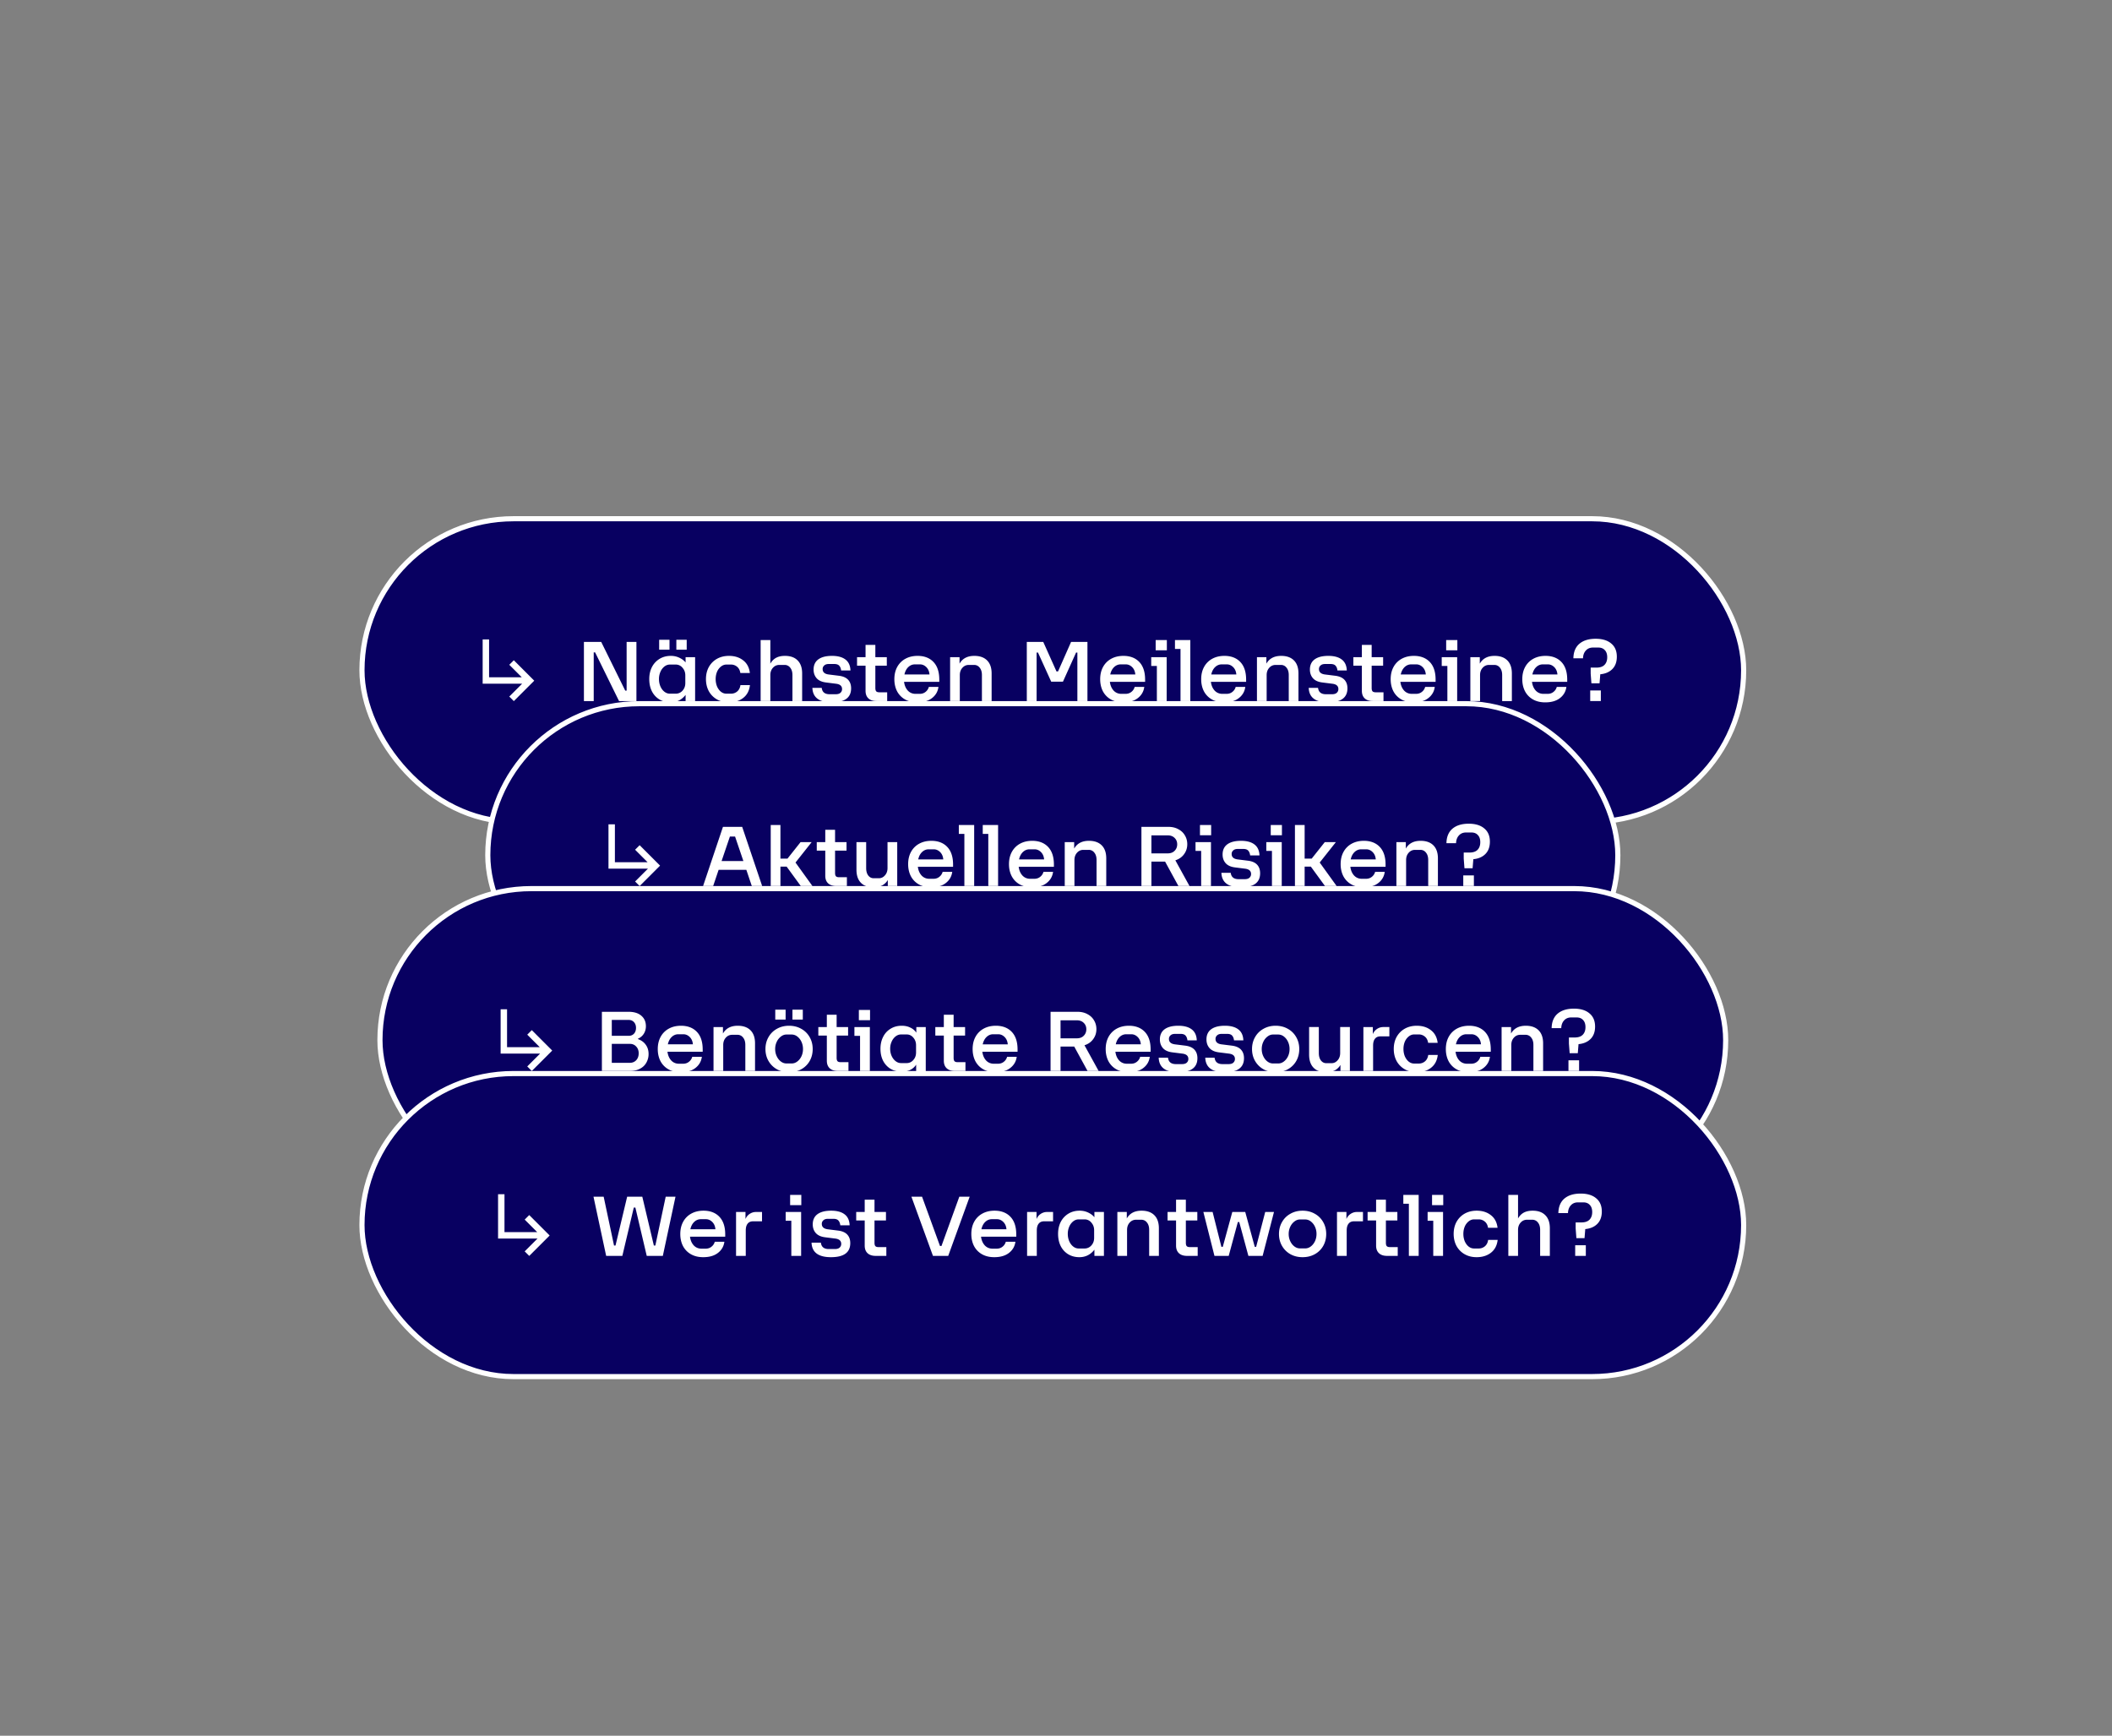 <?xml version="1.0"?>
<svg xmlns="http://www.w3.org/2000/svg" version="1.1" width="320" height="263" viewBox="0 0 320 263"><rect x="0" y="0" width="320" height="263" fill="#808080" stroke="none"/><svg fill="none" viewBox="0 0 412 338" width="321" height="263" x="-1" y="0"><rect width="269.044" height="59.013" x="71.5" y="101.013" fill="#080061" rx="29.506"/><rect width="269.044" height="59.013" x="71.5" y="101.013" stroke="#fff" rx="29.506"/><path fill="#fff" fill-rule="evenodd" d="M95 124.513v8.625h7.687l-2.504 2.504.884.884 3.535-3.535.442-.442-.442-.442-3.535-3.536-.884.884 2.433 2.433H96.25v-7.375H95Z" clip-rule="evenodd"/><path fill="#fff" d="M114.718 125h3.366l4.68 9.486h.27V125h1.908v11.52h-3.384l-4.662-9.486h-.27v9.486h-1.908V125Zm16.864 11.772c-.816 0-1.542-.192-2.178-.576a3.927 3.927 0 0 1-1.458-1.602c-.336-.684-.504-1.47-.504-2.358 0-.876.174-1.656.522-2.34a4.011 4.011 0 0 1 1.494-1.602c.636-.384 1.362-.576 2.178-.576.6 0 1.152.12 1.656.36.516.24.924.546 1.224.918v-1.026h1.854v8.55h-1.854v-1.206c-.756.972-1.734 1.458-2.934 1.458Zm1.008-1.692a1.73 1.73 0 0 0 1.332-.594c.36-.396.54-.888.54-1.476v-1.494c0-.576-.18-1.068-.54-1.476a1.654 1.654 0 0 0-1.332-.63h-1.134c-.384 0-.738.126-1.062.378a2.612 2.612 0 0 0-.774 1.026 3.462 3.462 0 0 0-.288 1.422c0 .516.096.996.288 1.44.192.432.45.774.774 1.026s.678.378 1.062.378h1.134Zm.126-10.494h2.016v1.926h-2.016v-1.926Zm-3.348 0h2.016v1.926h-2.016v-1.926Zm13.577 12.186c-.876 0-1.65-.192-2.322-.576a4.147 4.147 0 0 1-1.584-1.602c-.372-.696-.558-1.482-.558-2.358 0-.876.186-1.656.558-2.34a4.147 4.147 0 0 1 1.584-1.602c.684-.384 1.464-.576 2.34-.576 1.104 0 2.022.288 2.754.864.744.564 1.182 1.386 1.314 2.466h-1.854c-.084-.54-.3-.948-.648-1.224a1.789 1.789 0 0 0-1.17-.414h-.9c-.372 0-.72.126-1.044.378a2.612 2.612 0 0 0-.774 1.026c-.18.432-.27.906-.27 1.422 0 .516.09.996.27 1.44.192.432.444.774.756 1.026.324.252.678.378 1.062.378h.9c.456 0 .858-.144 1.206-.432.348-.3.558-.714.63-1.242h1.854c-.12 1.08-.558 1.914-1.314 2.502-.744.576-1.674.864-2.79.864Zm6.183-12.132h1.89v4.59c.288-.504.66-.882 1.116-1.134.468-.252 1.044-.378 1.728-.378 1.068 0 1.89.294 2.466.882.588.588.882 1.434.882 2.538v5.382h-1.89v-5.058c0-.612-.144-1.092-.432-1.44a1.315 1.315 0 0 0-1.098-.54h-1.044c-.48 0-.888.186-1.224.558-.336.372-.504.846-.504 1.422v5.058h-1.89v-11.88Zm13.857 12.132c-2.448 0-3.708-.942-3.78-2.826h1.818c.096.828.606 1.242 1.53 1.242h1.188c.408 0 .714-.09.918-.27a.943.943 0 0 0 .324-.738c0-.576-.366-.918-1.098-1.026l-1.998-.252c-.816-.096-1.428-.366-1.836-.81-.408-.456-.612-1.026-.612-1.71 0-.864.306-1.524.918-1.98.624-.456 1.512-.684 2.664-.684 1.128 0 1.998.234 2.61.702.624.468.954 1.182.99 2.142h-1.818c-.048-.408-.174-.72-.378-.936-.192-.216-.51-.324-.954-.324h-1.08c-.384 0-.678.096-.882.288a.892.892 0 0 0-.306.702c0 .588.378.936 1.134 1.044l2.016.252c.804.096 1.404.354 1.8.774.396.42.594.978.594 1.674 0 1.824-1.254 2.736-3.762 2.736Zm8.732-.252c-.696 0-1.23-.174-1.602-.522-.372-.348-.558-.84-.558-1.476v-4.896h-1.656v-1.656h1.656v-2.394h1.908v2.394h2.232v1.656h-2.232v4.356c0 .288.054.498.162.63.12.132.33.198.63.198h1.512v1.71h-2.052Zm7.914.252c-.924 0-1.722-.192-2.394-.576a3.903 3.903 0 0 1-1.548-1.602c-.348-.684-.522-1.464-.522-2.34 0-.9.186-1.692.558-2.376a3.96 3.96 0 0 1 1.602-1.602c.684-.372 1.47-.558 2.358-.558 1.308 0 2.34.396 3.096 1.188.756.792 1.134 1.938 1.134 3.438v.432h-6.858c.084.684.324 1.248.72 1.692.408.432.918.648 1.53.648h.774c.456 0 .84-.126 1.152-.378.324-.252.54-.576.648-.972h1.872c-.12.9-.54 1.626-1.26 2.178-.708.552-1.662.828-2.862.828Zm2.376-5.436c-.048-.588-.252-1.062-.612-1.422-.36-.36-.774-.54-1.242-.54h-.99c-.492 0-.924.18-1.296.54-.36.348-.606.822-.738 1.422h4.878Zm4.017-3.366h1.836v1.26c.576-1.008 1.536-1.512 2.88-1.512 1.068 0 1.896.294 2.484.882.588.588.882 1.434.882 2.538v5.382h-1.89v-5.058c0-.612-.144-1.092-.432-1.44a1.315 1.315 0 0 0-1.098-.54h-1.044c-.48 0-.888.186-1.224.558-.336.372-.504.846-.504 1.422v5.058h-1.89v-8.55Zm14.933-2.97h3.204l2.574 5.742h.306l2.538-5.742h3.186v11.52h-1.962v-9.45h-.252l-2.556 5.67h-2.286l-2.574-5.67h-.27v9.45h-1.908V125Zm18.752 11.772c-.924 0-1.722-.192-2.394-.576a3.903 3.903 0 0 1-1.548-1.602c-.348-.684-.522-1.464-.522-2.34 0-.9.186-1.692.558-2.376a3.96 3.96 0 0 1 1.602-1.602c.684-.372 1.47-.558 2.358-.558 1.308 0 2.34.396 3.096 1.188.756.792 1.134 1.938 1.134 3.438v.432h-6.858c.084.684.324 1.248.72 1.692.408.432.918.648 1.53.648h.774c.456 0 .84-.126 1.152-.378.324-.252.54-.576.648-.972h1.872c-.12.9-.54 1.626-1.26 2.178-.708.552-1.662.828-2.862.828Zm2.376-5.436c-.048-.588-.252-1.062-.612-1.422-.36-.36-.774-.54-1.242-.54h-.99c-.492 0-.924.18-1.296.54-.36.348-.606.822-.738 1.422h4.878Zm4.198-1.656h-1.098v-1.71h3.006v8.55h-1.908v-6.84Zm-.234-5.04h2.178v1.998h-2.178v-1.998Zm4.838 1.728h-1.08v-1.728h2.988v11.88h-1.908v-10.152Zm8.492 10.404c-.924 0-1.722-.192-2.394-.576a3.903 3.903 0 0 1-1.548-1.602c-.348-.684-.522-1.464-.522-2.34 0-.9.186-1.692.558-2.376a3.96 3.96 0 0 1 1.602-1.602c.684-.372 1.47-.558 2.358-.558 1.308 0 2.34.396 3.096 1.188.756.792 1.134 1.938 1.134 3.438v.432h-6.858c.084.684.324 1.248.72 1.692.408.432.918.648 1.53.648h.774c.456 0 .84-.126 1.152-.378.324-.252.54-.576.648-.972h1.872c-.12.9-.54 1.626-1.26 2.178-.708.552-1.662.828-2.862.828Zm2.376-5.436c-.048-.588-.252-1.062-.612-1.422-.36-.36-.774-.54-1.242-.54h-.99c-.492 0-.924.18-1.296.54-.36.348-.606.822-.738 1.422h4.878Zm4.017-3.366h1.836v1.26c.576-1.008 1.536-1.512 2.88-1.512 1.068 0 1.896.294 2.484.882.588.588.882 1.434.882 2.538v5.382h-1.89v-5.058c0-.612-.144-1.092-.432-1.44a1.315 1.315 0 0 0-1.098-.54h-1.044c-.48 0-.888.186-1.224.558-.336.372-.504.846-.504 1.422v5.058h-1.89v-8.55Zm13.858 8.802c-2.448 0-3.708-.942-3.78-2.826h1.818c.096.828.606 1.242 1.53 1.242h1.188c.408 0 .714-.09.918-.27a.943.943 0 0 0 .324-.738c0-.576-.366-.918-1.098-1.026l-1.998-.252c-.816-.096-1.428-.366-1.836-.81-.408-.456-.612-1.026-.612-1.71 0-.864.306-1.524.918-1.98.624-.456 1.512-.684 2.664-.684 1.128 0 1.998.234 2.61.702.624.468.954 1.182.99 2.142h-1.818c-.048-.408-.174-.72-.378-.936-.192-.216-.51-.324-.954-.324h-1.08c-.384 0-.678.096-.882.288a.892.892 0 0 0-.306.702c0 .588.378.936 1.134 1.044l2.016.252c.804.096 1.404.354 1.8.774.396.42.594.978.594 1.674 0 1.824-1.254 2.736-3.762 2.736Zm8.731-.252c-.696 0-1.23-.174-1.602-.522-.372-.348-.558-.84-.558-1.476v-4.896h-1.656v-1.656h1.656v-2.394h1.908v2.394h2.232v1.656h-2.232v4.356c0 .288.054.498.162.63.12.132.33.198.63.198h1.512v1.71h-2.052Zm7.914.252c-.924 0-1.722-.192-2.394-.576a3.903 3.903 0 0 1-1.548-1.602c-.348-.684-.522-1.464-.522-2.34 0-.9.186-1.692.558-2.376a3.96 3.96 0 0 1 1.602-1.602c.684-.372 1.47-.558 2.358-.558 1.308 0 2.34.396 3.096 1.188.756.792 1.134 1.938 1.134 3.438v.432h-6.858c.084.684.324 1.248.72 1.692.408.432.918.648 1.53.648h.774c.456 0 .84-.126 1.152-.378.324-.252.54-.576.648-.972h1.872c-.12.9-.54 1.626-1.26 2.178-.708.552-1.662.828-2.862.828Zm2.376-5.436c-.048-.588-.252-1.062-.612-1.422-.36-.36-.774-.54-1.242-.54h-.99c-.492 0-.924.18-1.296.54-.36.348-.606.822-.738 1.422h4.878Zm4.199-1.656h-1.098v-1.71h3.006v8.55h-1.908v-6.84Zm-.234-5.04h2.178v1.998h-2.178v-1.998Zm4.711 3.33h1.836v1.26c.576-1.008 1.536-1.512 2.88-1.512 1.068 0 1.896.294 2.484.882.588.588.882 1.434.882 2.538v5.382h-1.89v-5.058c0-.612-.144-1.092-.432-1.44a1.315 1.315 0 0 0-1.098-.54h-1.044c-.48 0-.888.186-1.224.558-.336.372-.504.846-.504 1.422v5.058h-1.89v-8.55Zm14.577 8.802c-.924 0-1.722-.192-2.394-.576a3.903 3.903 0 0 1-1.548-1.602c-.348-.684-.522-1.464-.522-2.34 0-.9.186-1.692.558-2.376a3.96 3.96 0 0 1 1.602-1.602c.684-.372 1.47-.558 2.358-.558 1.308 0 2.34.396 3.096 1.188.756.792 1.134 1.938 1.134 3.438v.432h-6.858c.084.684.324 1.248.72 1.692.408.432.918.648 1.53.648h.774c.456 0 .84-.126 1.152-.378.324-.252.54-.576.648-.972h1.872c-.12.9-.54 1.626-1.26 2.178-.708.552-1.662.828-2.862.828Zm2.376-5.436c-.048-.588-.252-1.062-.612-1.422-.36-.36-.774-.54-1.242-.54h-.99c-.492 0-.924.18-1.296.54-.36.348-.606.822-.738 1.422h4.878Zm6.474-.162v-1.17h1.116c.708 0 1.236-.18 1.584-.54.348-.36.522-.852.522-1.476 0-.6-.156-1.062-.468-1.386-.3-.336-.72-.504-1.26-.504h-1.044c-.576 0-1.038.192-1.386.576-.348.372-.534.876-.558 1.512h-1.872c.024-1.236.414-2.178 1.17-2.826.768-.648 1.824-.972 3.168-.972 1.296 0 2.304.306 3.024.918.732.6 1.098 1.458 1.098 2.574 0 1.008-.288 1.806-.864 2.394-.576.588-1.362.93-2.358 1.026l-.144 1.764h-1.584l-.144-1.89Zm-.09 3.276h2.07v2.07h-2.07v-2.07Z"/><rect width="220.044" height="59.013" x="96" y="137.026" fill="#080061" rx="29.506"/><rect width="220.044" height="59.013" x="96" y="137.026" stroke="#fff" rx="29.506"/><path fill="#fff" fill-rule="evenodd" d="M119.5 160.526v8.625h7.687l-2.504 2.504.884.884 3.535-3.535.442-.442-.442-.442-3.535-3.536-.884.884 2.433 2.433h-6.366v-7.375h-1.25Z" clip-rule="evenodd"/><path fill="#fff" d="M141.792 161.013h3.744l3.888 11.52h-2.016l-1.062-3.15h-5.4l-1.062 3.15h-1.962l3.87-11.52Zm3.978 6.66-1.62-4.77h-1.008l-1.62 4.77h4.248Zm5.323-7.02h1.89v6.552h1.368l2.556-3.222h2.16l-3.15 3.978 3.294 4.572h-2.268l-2.754-3.78h-1.206v3.78h-1.89v-11.88Zm12.78 11.88c-.696 0-1.23-.174-1.602-.522-.372-.348-.558-.84-.558-1.476v-4.896h-1.656v-1.656h1.656v-2.394h1.908v2.394h2.232v1.656h-2.232v4.356c0 .288.054.498.162.63.12.132.33.198.63.198h1.512v1.71h-2.052Zm7.209.252c-1.044 0-1.854-.294-2.43-.882-.576-.588-.864-1.434-.864-2.538v-5.382h1.89v5.058c0 .612.138 1.098.414 1.458.276.348.624.522 1.044.522h1.026c.456 0 .846-.186 1.17-.558.336-.372.504-.846.504-1.422v-5.058h1.89v8.55h-1.836v-1.17c-.564.948-1.5 1.422-2.808 1.422Zm11.234 0c-.924 0-1.722-.192-2.394-.576a3.903 3.903 0 0 1-1.548-1.602c-.348-.684-.522-1.464-.522-2.34 0-.9.186-1.692.558-2.376a3.96 3.96 0 0 1 1.602-1.602c.684-.372 1.47-.558 2.358-.558 1.308 0 2.34.396 3.096 1.188.756.792 1.134 1.938 1.134 3.438v.432h-6.858c.084.684.324 1.248.72 1.692.408.432.918.648 1.53.648h.774c.456 0 .84-.126 1.152-.378.324-.252.54-.576.648-.972h1.872c-.12.9-.54 1.626-1.26 2.178-.708.552-1.662.828-2.862.828Zm2.376-5.436c-.048-.588-.252-1.062-.612-1.422-.36-.36-.774-.54-1.242-.54h-.99c-.492 0-.924.18-1.296.54-.36.348-.606.822-.738 1.422h4.878Zm4.109-4.968h-1.08v-1.728h2.988v11.88h-1.908v-10.152Zm4.658 0h-1.08v-1.728h2.988v11.88h-1.908v-10.152Zm8.492 10.404c-.924 0-1.722-.192-2.394-.576a3.903 3.903 0 0 1-1.548-1.602c-.348-.684-.522-1.464-.522-2.34 0-.9.186-1.692.558-2.376a3.96 3.96 0 0 1 1.602-1.602c.684-.372 1.47-.558 2.358-.558 1.308 0 2.34.396 3.096 1.188.756.792 1.134 1.938 1.134 3.438v.432h-6.858c.084.684.324 1.248.72 1.692.408.432.918.648 1.53.648h.774c.456 0 .84-.126 1.152-.378.324-.252.54-.576.648-.972h1.872c-.12.9-.54 1.626-1.26 2.178-.708.552-1.662.828-2.862.828Zm2.376-5.436c-.048-.588-.252-1.062-.612-1.422-.36-.36-.774-.54-1.242-.54h-.99c-.492 0-.924.18-1.296.54-.36.348-.606.822-.738 1.422h4.878Zm4.018-3.366h1.836v1.26c.576-1.008 1.536-1.512 2.88-1.512 1.068 0 1.896.294 2.484.882.588.588.882 1.434.882 2.538v5.382h-1.89v-5.058c0-.612-.144-1.092-.432-1.44a1.315 1.315 0 0 0-1.098-.54h-1.044c-.48 0-.888.186-1.224.558-.336.372-.504.846-.504 1.422v5.058h-1.89v-8.55Zm14.932-2.97h5.238c.756 0 1.41.156 1.962.468.564.3.99.708 1.278 1.224.3.504.45 1.068.45 1.692 0 .732-.21 1.38-.63 1.944-.408.564-.972.96-1.692 1.188l2.754 5.004h-2.16l-2.592-4.752h-2.664v4.752h-1.944v-11.52Zm5.112 5.166c.576 0 1.026-.168 1.35-.504.336-.336.504-.756.504-1.26s-.168-.918-.504-1.242c-.336-.336-.786-.504-1.35-.504h-3.168v3.51h3.168Zm6.521-.486h-1.098v-1.71h3.006v8.55h-1.908v-6.84Zm-.234-5.04h2.178v1.998h-2.178v-1.998Zm7.952 12.132c-2.448 0-3.708-.942-3.78-2.826h1.818c.096.828.606 1.242 1.53 1.242h1.188c.408 0 .714-.09.918-.27a.943.943 0 0 0 .324-.738c0-.576-.366-.918-1.098-1.026l-1.998-.252c-.816-.096-1.428-.366-1.836-.81-.408-.456-.612-1.026-.612-1.71 0-.864.306-1.524.918-1.98.624-.456 1.512-.684 2.664-.684 1.128 0 1.998.234 2.61.702.624.468.954 1.182.99 2.142h-1.818c-.048-.408-.174-.72-.378-.936-.192-.216-.51-.324-.954-.324h-1.08c-.384 0-.678.096-.882.288a.892.892 0 0 0-.306.702c0 .588.378.936 1.134 1.044l2.016.252c.804.096 1.404.354 1.8.774.396.42.594.978.594 1.674 0 1.824-1.254 2.736-3.762 2.736Zm6.064-7.092h-1.098v-1.71h3.006v8.55h-1.908v-6.84Zm-.234-5.04h2.178v1.998h-2.178v-1.998Zm4.711 0h1.89v6.552h1.368l2.556-3.222h2.16l-3.15 3.978 3.294 4.572h-2.268l-2.754-3.78h-1.206v3.78h-1.89v-11.88Zm13.364 12.132c-.924 0-1.722-.192-2.394-.576a3.903 3.903 0 0 1-1.548-1.602c-.348-.684-.522-1.464-.522-2.34 0-.9.186-1.692.558-2.376a3.96 3.96 0 0 1 1.602-1.602c.684-.372 1.47-.558 2.358-.558 1.308 0 2.34.396 3.096 1.188.756.792 1.134 1.938 1.134 3.438v.432h-6.858c.084.684.324 1.248.72 1.692.408.432.918.648 1.53.648h.774c.456 0 .84-.126 1.152-.378.324-.252.54-.576.648-.972h1.872c-.12.9-.54 1.626-1.26 2.178-.708.552-1.662.828-2.862.828Zm2.376-5.436c-.048-.588-.252-1.062-.612-1.422-.36-.36-.774-.54-1.242-.54h-.99c-.492 0-.924.18-1.296.54-.36.348-.606.822-.738 1.422h4.878Zm4.018-3.366h1.836v1.26c.576-1.008 1.536-1.512 2.88-1.512 1.068 0 1.896.294 2.484.882.588.588.882 1.434.882 2.538v5.382h-1.89v-5.058c0-.612-.144-1.092-.432-1.44a1.315 1.315 0 0 0-1.098-.54h-1.044c-.48 0-.888.186-1.224.558-.336.372-.504.846-.504 1.422v5.058h-1.89v-8.55Zm13.109 3.204v-1.17h1.116c.708 0 1.236-.18 1.584-.54.348-.36.522-.852.522-1.476 0-.6-.156-1.062-.468-1.386-.3-.336-.72-.504-1.26-.504h-1.044c-.576 0-1.038.192-1.386.576-.348.372-.534.876-.558 1.512h-1.872c.024-1.236.414-2.178 1.17-2.826.768-.648 1.824-.972 3.168-.972 1.296 0 2.304.306 3.024.918.732.6 1.098 1.458 1.098 2.574 0 1.008-.288 1.806-.864 2.394-.576.588-1.362.93-2.358 1.026l-.144 1.764h-1.584l-.144-1.89Zm-.09 3.276h2.07v2.07h-2.07v-2.07Z"/><rect width="262.044" height="59.013" x="75" y="173.039" fill="#080061" rx="29.506"/><rect width="262.044" height="59.013" x="75" y="173.039" stroke="#fff" rx="29.506"/><path fill="#fff" fill-rule="evenodd" d="M98.5 196.539v8.625h7.687l-2.504 2.504.884.884 3.535-3.535.442-.442-.442-.442-3.535-3.536-.884.884 2.433 2.433H99.75v-7.375H98.5Z" clip-rule="evenodd"/><path fill="#fff" d="M118.218 197.026h5.184c1.08 0 1.914.258 2.502.774.588.504.882 1.182.882 2.034 0 .552-.138 1.044-.414 1.476-.264.42-.648.744-1.152.972v.054c.66.228 1.17.594 1.53 1.098.372.504.558 1.104.558 1.8a3.35 3.35 0 0 1-.432 1.692c-.276.504-.69.9-1.242 1.188-.54.288-1.188.432-1.944.432h-5.472v-11.52Zm5.454 9.936c.492 0 .9-.168 1.224-.504.324-.348.486-.798.486-1.35 0-.54-.162-.978-.486-1.314-.312-.348-.72-.522-1.224-.522h-3.528v3.69h3.528Zm-.234-5.256c.42 0 .762-.138 1.026-.414.264-.288.396-.666.396-1.134 0-.456-.132-.828-.396-1.116-.264-.288-.606-.432-1.026-.432h-3.294v3.096h3.294Zm10.123 7.092c-.924 0-1.722-.192-2.394-.576a3.903 3.903 0 0 1-1.548-1.602c-.348-.684-.522-1.464-.522-2.34 0-.9.186-1.692.558-2.376a3.96 3.96 0 0 1 1.602-1.602c.684-.372 1.47-.558 2.358-.558 1.308 0 2.34.396 3.096 1.188.756.792 1.134 1.938 1.134 3.438v.432h-6.858c.084.684.324 1.248.72 1.692.408.432.918.648 1.53.648h.774c.456 0 .84-.126 1.152-.378.324-.252.54-.576.648-.972h1.872c-.12.9-.54 1.626-1.26 2.178-.708.552-1.662.828-2.862.828Zm2.376-5.436c-.048-.588-.252-1.062-.612-1.422-.36-.36-.774-.54-1.242-.54h-.99c-.492 0-.924.18-1.296.54-.36.348-.606.822-.738 1.422h4.878Zm4.017-3.366h1.836v1.26c.576-1.008 1.536-1.512 2.88-1.512 1.068 0 1.896.294 2.484.882.588.588.882 1.434.882 2.538v5.382h-1.89v-5.058c0-.612-.144-1.092-.432-1.44a1.315 1.315 0 0 0-1.098-.54h-1.044c-.48 0-.888.186-1.224.558-.336.372-.504.846-.504 1.422v5.058h-1.89v-8.55Zm14.703 8.802c-.876 0-1.662-.192-2.358-.576a4.333 4.333 0 0 1-1.638-1.62c-.396-.684-.594-1.458-.594-2.322 0-.864.198-1.638.594-2.322a4.169 4.169 0 0 1 1.638-1.62c.696-.396 1.482-.594 2.358-.594.888 0 1.68.198 2.376.594a4.169 4.169 0 0 1 1.638 1.62c.396.684.594 1.458.594 2.322 0 .864-.198 1.644-.594 2.34a4.204 4.204 0 0 1-1.638 1.602c-.696.384-1.488.576-2.376.576Zm.522-1.71c.384 0 .744-.126 1.08-.378.336-.252.606-.588.81-1.008.204-.432.306-.906.306-1.422 0-.516-.102-.99-.306-1.422a2.685 2.685 0 0 0-.81-1.026 1.767 1.767 0 0 0-1.08-.378h-1.026c-.384 0-.744.132-1.08.396a2.685 2.685 0 0 0-.81 1.026c-.204.432-.306.9-.306 1.404 0 .504.102.972.306 1.404.204.432.474.774.81 1.026.336.252.696.378 1.08.378h1.026Zm.144-10.476h2.016v1.926h-2.016v-1.926Zm-3.348 0h2.016v1.926h-2.016v-1.926Zm12.203 11.934c-.696 0-1.23-.174-1.602-.522-.372-.348-.558-.84-.558-1.476v-4.896h-1.656v-1.656h1.656v-2.394h1.908v2.394h2.232v1.656h-2.232v4.356c0 .288.054.498.162.63.12.132.33.198.63.198h1.512v1.71h-2.052Zm4.31-6.84h-1.098v-1.71h3.006v8.55h-1.908v-6.84Zm-.234-5.04h2.178v1.998h-2.178v-1.998Zm4.982 13.284h5.616c.372 0 .558-.18.558-.54v-2.088a2.802 2.802 0 0 1-1.134 1.008c-.468.24-1.026.36-1.674.36-.816 0-1.542-.186-2.178-.558a3.955 3.955 0 0 1-1.458-1.584c-.336-.672-.504-1.446-.504-2.322 0-.864.174-1.638.522-2.322a3.805 3.805 0 0 1 1.458-1.584c.624-.384 1.344-.576 2.16-.576.636 0 1.194.12 1.674.36.492.228.882.558 1.17.99v-1.098h1.836v9.774c0 1.224-.606 1.836-1.818 1.836h-6.228v-1.656Zm4.32-2.934c.516 0 .948-.198 1.296-.594.36-.396.54-.888.54-1.476v-1.404c0-.576-.174-1.068-.522-1.476-.348-.42-.786-.63-1.314-.63h-1.08c-.384 0-.738.126-1.062.378a2.612 2.612 0 0 0-.774 1.026c-.192.42-.288.882-.288 1.386 0 .504.096.972.288 1.404.192.42.45.756.774 1.008s.678.378 1.062.378h1.08Zm9.403 1.53c-.696 0-1.23-.174-1.602-.522-.372-.348-.558-.84-.558-1.476v-4.896h-1.656v-1.656h1.656v-2.394h1.908v2.394h2.232v1.656h-2.232v4.356c0 .288.054.498.162.63.12.132.33.198.63.198h1.512v1.71h-2.052Zm7.914.252c-.924 0-1.722-.192-2.394-.576a3.903 3.903 0 0 1-1.548-1.602c-.348-.684-.522-1.464-.522-2.34 0-.9.186-1.692.558-2.376a3.96 3.96 0 0 1 1.602-1.602c.684-.372 1.47-.558 2.358-.558 1.308 0 2.34.396 3.096 1.188.756.792 1.134 1.938 1.134 3.438v.432h-6.858c.084.684.324 1.248.72 1.692.408.432.918.648 1.53.648h.774c.456 0 .84-.126 1.152-.378.324-.252.54-.576.648-.972h1.872c-.12.9-.54 1.626-1.26 2.178-.708.552-1.662.828-2.862.828Zm2.376-5.436c-.048-.588-.252-1.062-.612-1.422-.36-.36-.774-.54-1.242-.54h-.99c-.492 0-.924.18-1.296.54-.36.348-.606.822-.738 1.422h4.878Zm8.333-6.336h5.238c.756 0 1.41.156 1.962.468.564.3.99.708 1.278 1.224.3.504.45 1.068.45 1.692 0 .732-.21 1.38-.63 1.944-.408.564-.972.96-1.692 1.188l2.754 5.004h-2.16l-2.592-4.752h-2.664v4.752h-1.944v-11.52Zm5.112 5.166c.576 0 1.026-.168 1.35-.504.336-.336.504-.756.504-1.26s-.168-.918-.504-1.242c-.336-.336-.786-.504-1.35-.504h-3.168v3.51h3.168Zm10.089 6.606c-.924 0-1.722-.192-2.394-.576a3.903 3.903 0 0 1-1.548-1.602c-.348-.684-.522-1.464-.522-2.34 0-.9.186-1.692.558-2.376a3.96 3.96 0 0 1 1.602-1.602c.684-.372 1.47-.558 2.358-.558 1.308 0 2.34.396 3.096 1.188.756.792 1.134 1.938 1.134 3.438v.432h-6.858c.084.684.324 1.248.72 1.692.408.432.918.648 1.53.648h.774c.456 0 .84-.126 1.152-.378.324-.252.54-.576.648-.972h1.872c-.12.9-.54 1.626-1.26 2.178-.708.552-1.662.828-2.862.828Zm2.376-5.436c-.048-.588-.252-1.062-.612-1.422-.36-.36-.774-.54-1.242-.54h-.99c-.492 0-.924.18-1.296.54-.36.348-.606.822-.738 1.422h4.878Zm7.258 5.436c-2.448 0-3.708-.942-3.78-2.826h1.818c.096.828.606 1.242 1.53 1.242h1.188c.408 0 .714-.09.918-.27a.943.943 0 0 0 .324-.738c0-.576-.366-.918-1.098-1.026l-1.998-.252c-.816-.096-1.428-.366-1.836-.81-.408-.456-.612-1.026-.612-1.71 0-.864.306-1.524.918-1.98.624-.456 1.512-.684 2.664-.684 1.128 0 1.998.234 2.61.702.624.468.954 1.182.99 2.142h-1.818c-.048-.408-.174-.72-.378-.936-.192-.216-.51-.324-.954-.324h-1.08c-.384 0-.678.096-.882.288a.892.892 0 0 0-.306.702c0 .588.378.936 1.134 1.044l2.016.252c.804.096 1.404.354 1.8.774.396.42.594.978.594 1.674 0 1.824-1.254 2.736-3.762 2.736Zm9.07 0c-2.448 0-3.708-.942-3.78-2.826h1.818c.096.828.606 1.242 1.53 1.242h1.188c.408 0 .714-.09.918-.27a.943.943 0 0 0 .324-.738c0-.576-.366-.918-1.098-1.026l-1.998-.252c-.816-.096-1.428-.366-1.836-.81-.408-.456-.612-1.026-.612-1.71 0-.864.306-1.524.918-1.98.624-.456 1.512-.684 2.664-.684 1.128 0 1.998.234 2.61.702.624.468.954 1.182.99 2.142h-1.818c-.048-.408-.174-.72-.378-.936-.192-.216-.51-.324-.954-.324h-1.08c-.384 0-.678.096-.882.288a.892.892 0 0 0-.306.702c0 .588.378.936 1.134 1.044l2.016.252c.804.096 1.404.354 1.8.774.396.42.594.978.594 1.674 0 1.824-1.254 2.736-3.762 2.736Zm9.916 0c-.876 0-1.662-.192-2.358-.576a4.333 4.333 0 0 1-1.638-1.62c-.396-.684-.594-1.458-.594-2.322 0-.864.198-1.638.594-2.322a4.169 4.169 0 0 1 1.638-1.62c.696-.396 1.482-.594 2.358-.594.888 0 1.68.198 2.376.594a4.169 4.169 0 0 1 1.638 1.62c.396.684.594 1.458.594 2.322 0 .864-.198 1.644-.594 2.34a4.204 4.204 0 0 1-1.638 1.602c-.696.384-1.488.576-2.376.576Zm.522-1.71c.384 0 .744-.126 1.08-.378.336-.252.606-.588.81-1.008.204-.432.306-.906.306-1.422 0-.516-.102-.99-.306-1.422a2.685 2.685 0 0 0-.81-1.026 1.767 1.767 0 0 0-1.08-.378h-1.026c-.384 0-.744.132-1.08.396a2.685 2.685 0 0 0-.81 1.026c-.204.432-.306.9-.306 1.404 0 .504.102.972.306 1.404.204.432.474.774.81 1.026.336.252.696.378 1.08.378h1.026Zm9.299 1.71c-1.044 0-1.854-.294-2.43-.882-.576-.588-.864-1.434-.864-2.538v-5.382h1.89v5.058c0 .612.138 1.098.414 1.458.276.348.624.522 1.044.522h1.026c.456 0 .846-.186 1.17-.558.336-.372.504-.846.504-1.422v-5.058h1.89v8.55h-1.836v-1.17c-.564.948-1.5 1.422-2.808 1.422Zm7.275-8.802h1.836v1.368c.18-.42.45-.75.81-.99a2.166 2.166 0 0 1 1.242-.378h1.17v1.818h-1.746c-.468 0-.822.156-1.062.468-.24.3-.36.744-.36 1.332v4.932h-1.89v-8.55Zm10.376 8.802c-.876 0-1.65-.192-2.322-.576a4.147 4.147 0 0 1-1.584-1.602c-.372-.696-.558-1.482-.558-2.358 0-.876.186-1.656.558-2.34a4.147 4.147 0 0 1 1.584-1.602c.684-.384 1.464-.576 2.34-.576 1.104 0 2.022.288 2.754.864.744.564 1.182 1.386 1.314 2.466h-1.854c-.084-.54-.3-.948-.648-1.224a1.789 1.789 0 0 0-1.17-.414h-.9c-.372 0-.72.126-1.044.378a2.612 2.612 0 0 0-.774 1.026c-.18.432-.27.906-.27 1.422 0 .516.09.996.27 1.44.192.432.444.774.756 1.026.324.252.678.378 1.062.378h.9c.456 0 .858-.144 1.206-.432.348-.3.558-.714.63-1.242h1.854c-.12 1.08-.558 1.914-1.314 2.502-.744.576-1.674.864-2.79.864Zm10.143 0c-.924 0-1.722-.192-2.394-.576a3.903 3.903 0 0 1-1.548-1.602c-.348-.684-.522-1.464-.522-2.34 0-.9.186-1.692.558-2.376a3.96 3.96 0 0 1 1.602-1.602c.684-.372 1.47-.558 2.358-.558 1.308 0 2.34.396 3.096 1.188.756.792 1.134 1.938 1.134 3.438v.432h-6.858c.084.684.324 1.248.72 1.692.408.432.918.648 1.53.648h.774c.456 0 .84-.126 1.152-.378.324-.252.54-.576.648-.972h1.872c-.12.9-.54 1.626-1.26 2.178-.708.552-1.662.828-2.862.828Zm2.376-5.436c-.048-.588-.252-1.062-.612-1.422-.36-.36-.774-.54-1.242-.54h-.99c-.492 0-.924.18-1.296.54-.36.348-.606.822-.738 1.422h4.878Zm4.017-3.366h1.836v1.26c.576-1.008 1.536-1.512 2.88-1.512 1.068 0 1.896.294 2.484.882.588.588.882 1.434.882 2.538v5.382h-1.89v-5.058c0-.612-.144-1.092-.432-1.44a1.315 1.315 0 0 0-1.098-.54h-1.044c-.48 0-.888.186-1.224.558-.336.372-.504.846-.504 1.422v5.058h-1.89v-8.55Zm13.109 3.204v-1.17h1.116c.708 0 1.236-.18 1.584-.54.348-.36.522-.852.522-1.476 0-.6-.156-1.062-.468-1.386-.3-.336-.72-.504-1.26-.504h-1.044c-.576 0-1.038.192-1.386.576-.348.372-.534.876-.558 1.512h-1.872c.024-1.236.414-2.178 1.17-2.826.768-.648 1.824-.972 3.168-.972 1.296 0 2.304.306 3.024.918.732.6 1.098 1.458 1.098 2.574 0 1.008-.288 1.806-.864 2.394-.576.588-1.362.93-2.358 1.026l-.144 1.764h-1.584l-.144-1.89Zm-.09 3.276h2.07v2.07h-2.07v-2.07Z"/><rect width="269.044" height="59.013" x="71.5" y="209.052" fill="#080061" rx="29.506"/><rect width="269.044" height="59.013" x="71.5" y="209.052" stroke="#fff" rx="29.506"/><path fill="#fff" fill-rule="evenodd" d="M98 232.552v8.625h7.687l-2.504 2.504.884.884 3.535-3.535.442-.442-.442-.442-3.535-3.536-.884.884 2.433 2.433H99.25v-7.375H98Z" clip-rule="evenodd"/><path fill="#fff" d="M116.584 233.039h1.98l2.016 9.504h.288l2.268-9.504h2.952l2.25 9.504h.288l2.016-9.504h1.908l-2.466 11.52h-3.132l-2.214-9.414h-.306l-2.232 9.414h-3.15l-2.466-11.52Zm21.363 11.772c-.924 0-1.722-.192-2.394-.576a3.903 3.903 0 0 1-1.548-1.602c-.348-.684-.522-1.464-.522-2.34 0-.9.186-1.692.558-2.376a3.96 3.96 0 0 1 1.602-1.602c.684-.372 1.47-.558 2.358-.558 1.308 0 2.34.396 3.096 1.188.756.792 1.134 1.938 1.134 3.438v.432h-6.858c.084.684.324 1.248.72 1.692.408.432.918.648 1.53.648h.774c.456 0 .84-.126 1.152-.378.324-.252.54-.576.648-.972h1.872c-.12.9-.54 1.626-1.26 2.178-.708.552-1.662.828-2.862.828Zm2.376-5.436c-.048-.588-.252-1.062-.612-1.422-.36-.36-.774-.54-1.242-.54h-.99c-.492 0-.924.18-1.296.54-.36.348-.606.822-.738 1.422h4.878Zm4.018-3.366h1.836v1.368c.18-.42.45-.75.81-.99a2.166 2.166 0 0 1 1.242-.378h1.17v1.818h-1.746c-.468 0-.822.156-1.062.468-.24.3-.36.744-.36 1.332v4.932h-1.89v-8.55Zm10.763 1.71h-1.098v-1.71h3.006v8.55h-1.908v-6.84Zm-.234-5.04h2.178v1.998h-2.178v-1.998Zm7.951 12.132c-2.448 0-3.708-.942-3.78-2.826h1.818c.096.828.606 1.242 1.53 1.242h1.188c.408 0 .714-.09.918-.27a.943.943 0 0 0 .324-.738c0-.576-.366-.918-1.098-1.026l-1.998-.252c-.816-.096-1.428-.366-1.836-.81-.408-.456-.612-1.026-.612-1.71 0-.864.306-1.524.918-1.98.624-.456 1.512-.684 2.664-.684 1.128 0 1.998.234 2.61.702.624.468.954 1.182.99 2.142h-1.818c-.048-.408-.174-.72-.378-.936-.192-.216-.51-.324-.954-.324h-1.08c-.384 0-.678.096-.882.288a.892.892 0 0 0-.306.702c0 .588.378.936 1.134 1.044l2.016.252c.804.096 1.404.354 1.8.774.396.42.594.978.594 1.674 0 1.824-1.254 2.736-3.762 2.736Zm8.732-.252c-.696 0-1.23-.174-1.602-.522-.372-.348-.558-.84-.558-1.476v-4.896h-1.656v-1.656h1.656v-2.394h1.908v2.394h2.232v1.656h-2.232v4.356c0 .288.054.498.162.63.12.132.33.198.63.198h1.512v1.71h-2.052Zm6.938-11.52h2.07l3.492 9.594h.288l3.474-9.594h2.016l-4.176 11.52h-2.97l-4.194-11.52Zm16.128 11.772c-.924 0-1.722-.192-2.394-.576a3.903 3.903 0 0 1-1.548-1.602c-.348-.684-.522-1.464-.522-2.34 0-.9.186-1.692.558-2.376a3.96 3.96 0 0 1 1.602-1.602c.684-.372 1.47-.558 2.358-.558 1.308 0 2.34.396 3.096 1.188.756.792 1.134 1.938 1.134 3.438v.432h-6.858c.084.684.324 1.248.72 1.692.408.432.918.648 1.53.648h.774c.456 0 .84-.126 1.152-.378.324-.252.54-.576.648-.972h1.872c-.12.9-.54 1.626-1.26 2.178-.708.552-1.662.828-2.862.828Zm2.376-5.436c-.048-.588-.252-1.062-.612-1.422-.36-.36-.774-.54-1.242-.54h-.99c-.492 0-.924.18-1.296.54-.36.348-.606.822-.738 1.422h4.878Zm4.018-3.366h1.836v1.368c.18-.42.45-.75.81-.99a2.166 2.166 0 0 1 1.242-.378h1.17v1.818h-1.746c-.468 0-.822.156-1.062.468-.24.3-.36.744-.36 1.332v4.932h-1.89v-8.55Zm10.175 8.802c-.816 0-1.542-.192-2.178-.576a3.927 3.927 0 0 1-1.458-1.602c-.336-.684-.504-1.47-.504-2.358 0-.876.174-1.656.522-2.34a4.011 4.011 0 0 1 1.494-1.602c.636-.384 1.362-.576 2.178-.576.6 0 1.152.12 1.656.36.516.24.924.546 1.224.918v-1.026h1.854v8.55h-1.854v-1.206c-.756.972-1.734 1.458-2.934 1.458Zm1.008-1.692a1.73 1.73 0 0 0 1.332-.594c.36-.396.54-.888.54-1.476v-1.494c0-.576-.18-1.068-.54-1.476a1.654 1.654 0 0 0-1.332-.63h-1.134c-.384 0-.738.126-1.062.378a2.612 2.612 0 0 0-.774 1.026 3.462 3.462 0 0 0-.288 1.422c0 .516.096.996.288 1.44.192.432.45.774.774 1.026s.678.378 1.062.378h1.134Zm6.395-7.11h1.836v1.26c.576-1.008 1.536-1.512 2.88-1.512 1.068 0 1.896.294 2.484.882.588.588.882 1.434.882 2.538v5.382h-1.89v-5.058c0-.612-.144-1.092-.432-1.44a1.315 1.315 0 0 0-1.098-.54h-1.044c-.48 0-.888.186-1.224.558-.336.372-.504.846-.504 1.422v5.058h-1.89v-8.55Zm13.589 8.55c-.696 0-1.23-.174-1.602-.522-.372-.348-.558-.84-.558-1.476v-4.896h-1.656v-1.656h1.656v-2.394h1.908v2.394h2.232v1.656h-2.232v4.356c0 .288.054.498.162.63.12.132.33.198.63.198h1.512v1.71h-2.052Zm3.158-8.55h1.8l1.71 6.786h.27l1.854-6.786h2.52l1.854 6.786h.27l1.764-6.786h1.71l-2.214 8.55h-2.772l-1.782-6.588h-.27l-1.782 6.588h-2.772l-2.16-8.55Zm19.313 8.802c-.876 0-1.662-.192-2.358-.576a4.333 4.333 0 0 1-1.638-1.62c-.396-.684-.594-1.458-.594-2.322 0-.864.198-1.638.594-2.322a4.169 4.169 0 0 1 1.638-1.62c.696-.396 1.482-.594 2.358-.594.888 0 1.68.198 2.376.594a4.169 4.169 0 0 1 1.638 1.62c.396.684.594 1.458.594 2.322 0 .864-.198 1.644-.594 2.34a4.204 4.204 0 0 1-1.638 1.602c-.696.384-1.488.576-2.376.576Zm.522-1.71c.384 0 .744-.126 1.08-.378.336-.252.606-.588.81-1.008.204-.432.306-.906.306-1.422 0-.516-.102-.99-.306-1.422a2.685 2.685 0 0 0-.81-1.026 1.767 1.767 0 0 0-1.08-.378h-1.026c-.384 0-.744.132-1.08.396a2.685 2.685 0 0 0-.81 1.026c-.204.432-.306.9-.306 1.404 0 .504.102.972.306 1.404.204.432.474.774.81 1.026.336.252.696.378 1.08.378h1.026Zm6.185-7.092h1.836v1.368c.18-.42.45-.75.81-.99a2.166 2.166 0 0 1 1.242-.378h1.17v1.818h-1.746c-.468 0-.822.156-1.062.468-.24.3-.36.744-.36 1.332v4.932h-1.89v-8.55Zm9.775 8.55c-.696 0-1.23-.174-1.602-.522-.372-.348-.558-.84-.558-1.476v-4.896h-1.656v-1.656h1.656v-2.394h1.908v2.394h2.232v1.656h-2.232v4.356c0 .288.054.498.162.63.12.132.33.198.63.198h1.512v1.71h-2.052Zm4.221-10.152h-1.08v-1.728h2.988v11.88h-1.908v-10.152Zm4.748 3.312h-1.098v-1.71h3.006v8.55h-1.908v-6.84Zm-.234-5.04h2.178v1.998h-2.178v-1.998Zm8.671 12.132c-.876 0-1.65-.192-2.322-.576a4.147 4.147 0 0 1-1.584-1.602c-.372-.696-.558-1.482-.558-2.358 0-.876.186-1.656.558-2.34a4.147 4.147 0 0 1 1.584-1.602c.684-.384 1.464-.576 2.34-.576 1.104 0 2.022.288 2.754.864.744.564 1.182 1.386 1.314 2.466h-1.854c-.084-.54-.3-.948-.648-1.224a1.789 1.789 0 0 0-1.17-.414h-.9c-.372 0-.72.126-1.044.378a2.612 2.612 0 0 0-.774 1.026c-.18.432-.27.906-.27 1.422 0 .516.09.996.27 1.44.192.432.444.774.756 1.026.324.252.678.378 1.062.378h.9c.456 0 .858-.144 1.206-.432.348-.3.558-.714.63-1.242h1.854c-.12 1.08-.558 1.914-1.314 2.502-.744.576-1.674.864-2.79.864Zm6.183-12.132h1.89v4.59c.288-.504.66-.882 1.116-1.134.468-.252 1.044-.378 1.728-.378 1.068 0 1.89.294 2.466.882.588.588.882 1.434.882 2.538v5.382h-1.89v-5.058c0-.612-.144-1.092-.432-1.44a1.315 1.315 0 0 0-1.098-.54h-1.044c-.48 0-.888.186-1.224.558-.336.372-.504.846-.504 1.422v5.058h-1.89v-11.88Zm13.108 6.534v-1.17h1.116c.708 0 1.236-.18 1.584-.54.348-.36.522-.852.522-1.476 0-.6-.156-1.062-.468-1.386-.3-.336-.72-.504-1.26-.504h-1.044c-.576 0-1.038.192-1.386.576-.348.372-.534.876-.558 1.512h-1.872c.024-1.236.414-2.178 1.17-2.826.768-.648 1.824-.972 3.168-.972 1.296 0 2.304.306 3.024.918.732.6 1.098 1.458 1.098 2.574 0 1.008-.288 1.806-.864 2.394-.576.588-1.362.93-2.358 1.026l-.144 1.764h-1.584l-.144-1.89Zm-.09 3.276h2.07v2.07h-2.07v-2.07Z"/></svg></svg>
